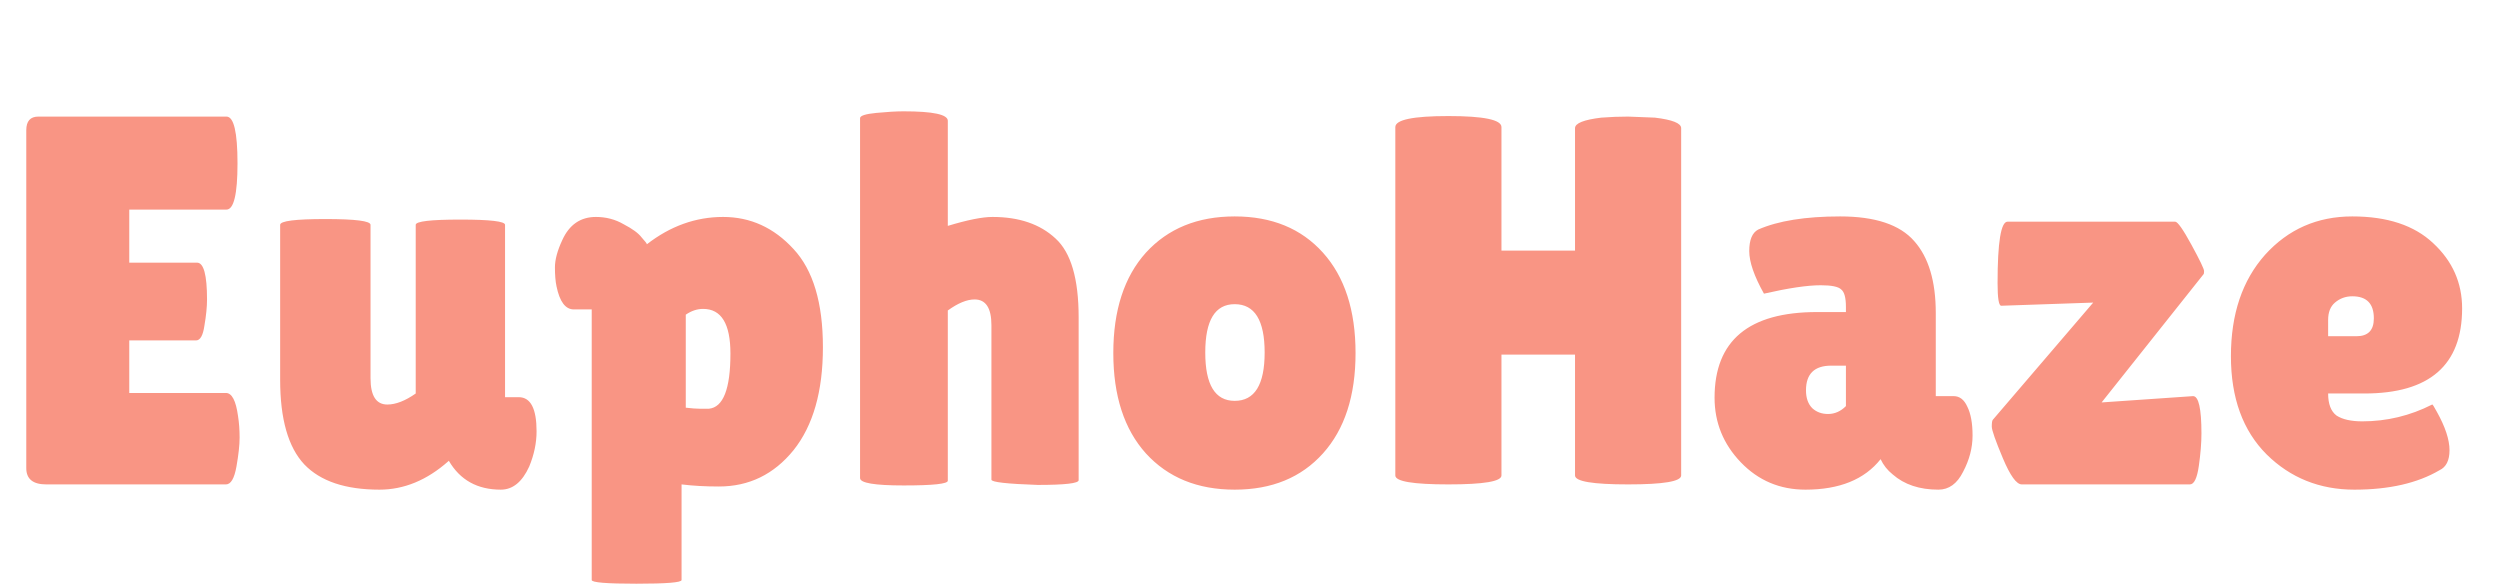 <svg xmlns="http://www.w3.org/2000/svg" fill="none" viewBox="0 0 609 143" height="143" width="609">
<path fill="#F99584" d="M48 63.984C49.621 63.984 50.432 66.971 50.432 72.944C50.432 74.736 50.219 76.869 49.792 79.344C49.451 81.733 48.768 82.928 47.744 82.928H31.488V95.728H55.04C56.491 95.728 57.472 97.605 57.984 101.36C58.24 102.981 58.368 104.731 58.368 106.608C58.368 108.4 58.112 110.747 57.6 113.648C57.088 116.549 56.235 118 55.04 118H11.264C8.021 118 6.4 116.677 6.4 114.032V31.728C6.4 29.509 7.381 28.4 9.344 28.4H55.168C56.96 28.4 57.856 32.197 57.856 39.792C57.856 47.301 56.96 51.056 55.168 51.056H31.488V63.984H48ZM68.245 54.768C68.245 53.829 71.914 53.36 79.253 53.36C86.592 53.36 90.261 53.829 90.261 54.768V92.144C90.261 96.411 91.626 98.544 94.357 98.544C96.405 98.544 98.709 97.648 101.269 95.856V54.768C101.269 53.915 104.896 53.488 112.149 53.488C119.402 53.488 123.029 53.915 123.029 54.768V96.752H126.357C129.258 96.752 130.709 99.525 130.709 105.072C130.709 107.888 130.112 110.747 128.917 113.648C127.21 117.403 124.906 119.28 122.005 119.28C116.288 119.28 112.064 116.933 109.333 112.24L109.205 112.368C104 116.976 98.41 119.28 92.437 119.28C84.16 119.28 78.058 117.232 74.133 113.136C70.208 108.955 68.245 102.085 68.245 92.528V54.768ZM166.03 141.296C166.03 141.893 162.361 142.192 155.022 142.192C147.769 142.192 144.142 141.893 144.142 141.296V75.376H139.79C137.742 75.376 136.334 73.499 135.566 69.744C135.31 68.549 135.182 67.013 135.182 65.136C135.182 63.259 135.779 61.04 136.974 58.48C138.681 54.725 141.411 52.848 145.166 52.848C147.641 52.848 149.902 53.445 151.95 54.64C154.083 55.749 155.534 56.816 156.302 57.84C157.155 58.779 157.582 59.333 157.582 59.504C163.299 55.067 169.486 52.848 176.142 52.848C182.798 52.848 188.515 55.451 193.294 60.656C198.073 65.776 200.462 73.755 200.462 84.592C200.462 95.344 198.073 103.707 193.294 109.68C188.515 115.568 182.457 118.512 175.118 118.512C171.79 118.512 168.761 118.341 166.03 118V141.296ZM171.278 75.248C169.827 75.248 168.419 75.717 167.054 76.656V99.312C168.505 99.483 169.657 99.568 170.51 99.568C171.449 99.568 172.174 99.568 172.686 99.568C176.185 99.227 177.934 94.747 177.934 86.128C177.934 78.875 175.715 75.248 171.278 75.248ZM230.886 117.104C230.886 117.872 227.302 118.256 220.134 118.256C213.051 118.256 209.51 117.659 209.51 116.464V28.784C209.51 28.187 210.833 27.76 213.478 27.504C216.123 27.248 218.342 27.12 220.134 27.12C227.302 27.12 230.886 27.888 230.886 29.424V55.024C235.665 53.573 239.291 52.848 241.766 52.848C248.251 52.848 253.371 54.597 257.126 58.096C260.881 61.509 262.758 67.909 262.758 77.296V116.976C262.758 117.744 259.43 118.128 252.774 118.128C245.265 117.872 241.51 117.445 241.51 116.848V79.216C241.51 75.035 240.145 72.944 237.414 72.944C235.537 72.944 233.361 73.84 230.886 75.632V117.104ZM279.139 110.448C273.848 104.56 271.203 96.411 271.203 86C271.203 75.589 273.848 67.44 279.139 61.552C284.515 55.664 291.726 52.72 300.771 52.72C309.816 52.72 316.984 55.664 322.275 61.552C327.566 67.44 330.211 75.589 330.211 86C330.211 96.411 327.566 104.56 322.275 110.448C316.984 116.336 309.816 119.28 300.771 119.28C291.726 119.28 284.515 116.336 279.139 110.448ZM300.771 74.096C295.992 74.096 293.603 78.021 293.603 85.872C293.603 93.723 295.992 97.648 300.771 97.648C305.635 97.648 308.067 93.723 308.067 85.872C308.067 78.021 305.635 74.096 300.771 74.096ZM409.532 115.824C409.532 117.275 405.223 118 396.604 118C387.985 118 383.676 117.275 383.676 115.824V86.384H365.756V115.824C365.756 117.275 361.447 118 352.828 118C344.209 118 339.9 117.275 339.9 115.824V30.96C339.9 29.168 344.209 28.272 352.828 28.272C361.447 28.272 365.756 29.168 365.756 30.96V61.04H383.676V31.216C383.676 30.021 385.809 29.168 390.076 28.656C392.295 28.485 394.471 28.4 396.604 28.4L403.132 28.656C407.399 29.168 409.532 30.021 409.532 31.216V115.824ZM429.699 71.536C427.31 67.269 426.115 63.813 426.115 61.168C426.115 58.437 426.84 56.688 428.291 55.92C433.155 53.787 439.811 52.72 448.259 52.72C456.792 52.72 462.808 54.725 466.307 58.736C469.806 62.661 471.555 68.507 471.555 76.272V96.496H475.907C477.358 96.496 478.467 97.349 479.235 99.056C480.088 100.763 480.515 103.109 480.515 106.096C480.515 109.083 479.747 112.027 478.211 114.928C476.76 117.829 474.755 119.28 472.195 119.28C467.587 119.28 463.875 118.043 461.059 115.568C459.779 114.544 458.798 113.307 458.115 111.856C454.19 116.805 448.088 119.28 439.811 119.28C433.582 119.28 428.334 117.061 424.067 112.624C419.8 108.187 417.667 102.939 417.667 96.88C417.667 82.971 425.987 76.016 442.627 76.016H449.667V74.736C449.667 72.517 449.283 71.109 448.515 70.512C447.832 69.829 446.168 69.488 443.523 69.488C440.28 69.488 435.672 70.171 429.699 71.536ZM439.939 95.088C439.939 96.965 440.451 98.416 441.475 99.44C442.499 100.379 443.779 100.848 445.315 100.848C446.936 100.848 448.387 100.208 449.667 98.928V89.072H446.083C441.987 89.072 439.939 91.077 439.939 95.088ZM487.504 74.48C486.907 74.48 486.608 72.645 486.608 68.976C486.608 58.992 487.419 54 489.04 54H529.872C530.469 54 531.792 55.877 533.84 59.632C535.888 63.387 536.912 65.52 536.912 66.032C536.912 66.459 536.869 66.715 536.784 66.8L511.952 98.032L534.224 96.496C535.589 96.496 536.272 99.525 536.272 105.584C536.272 107.888 536.059 110.533 535.632 113.52C535.205 116.507 534.48 118 533.456 118H492.496C491.216 118 489.68 115.867 487.888 111.6C486.096 107.333 485.2 104.773 485.2 103.92C485.2 102.981 485.285 102.427 485.456 102.256L509.904 73.712L487.504 74.48ZM594.269 114.544C588.893 117.701 581.981 119.28 573.533 119.28C565.085 119.28 557.96 116.421 552.157 110.704C546.354 104.901 543.453 96.923 543.453 86.768C543.453 76.528 546.226 68.293 551.773 62.064C557.405 55.835 564.488 52.72 573.021 52.72C581.554 52.72 588.125 54.896 592.733 59.248C597.426 63.6 599.773 68.891 599.773 75.12C599.773 88.944 591.837 95.856 575.965 95.856H567.133C567.133 98.416 567.816 100.208 569.181 101.232C570.632 102.171 572.722 102.64 575.453 102.64C581.426 102.64 587.101 101.275 592.477 98.544C592.562 98.459 592.946 99.056 593.629 100.336C595.677 104.005 596.701 107.12 596.701 109.68C596.701 112.155 595.89 113.776 594.269 114.544ZM578.269 77.552C578.269 73.968 576.52 72.176 573.021 72.176C571.4 72.176 569.992 72.688 568.797 73.712C567.688 74.651 567.133 76.059 567.133 77.936V81.904H574.045C576.861 81.904 578.269 80.453 578.269 77.552Z"></path>
</svg>
